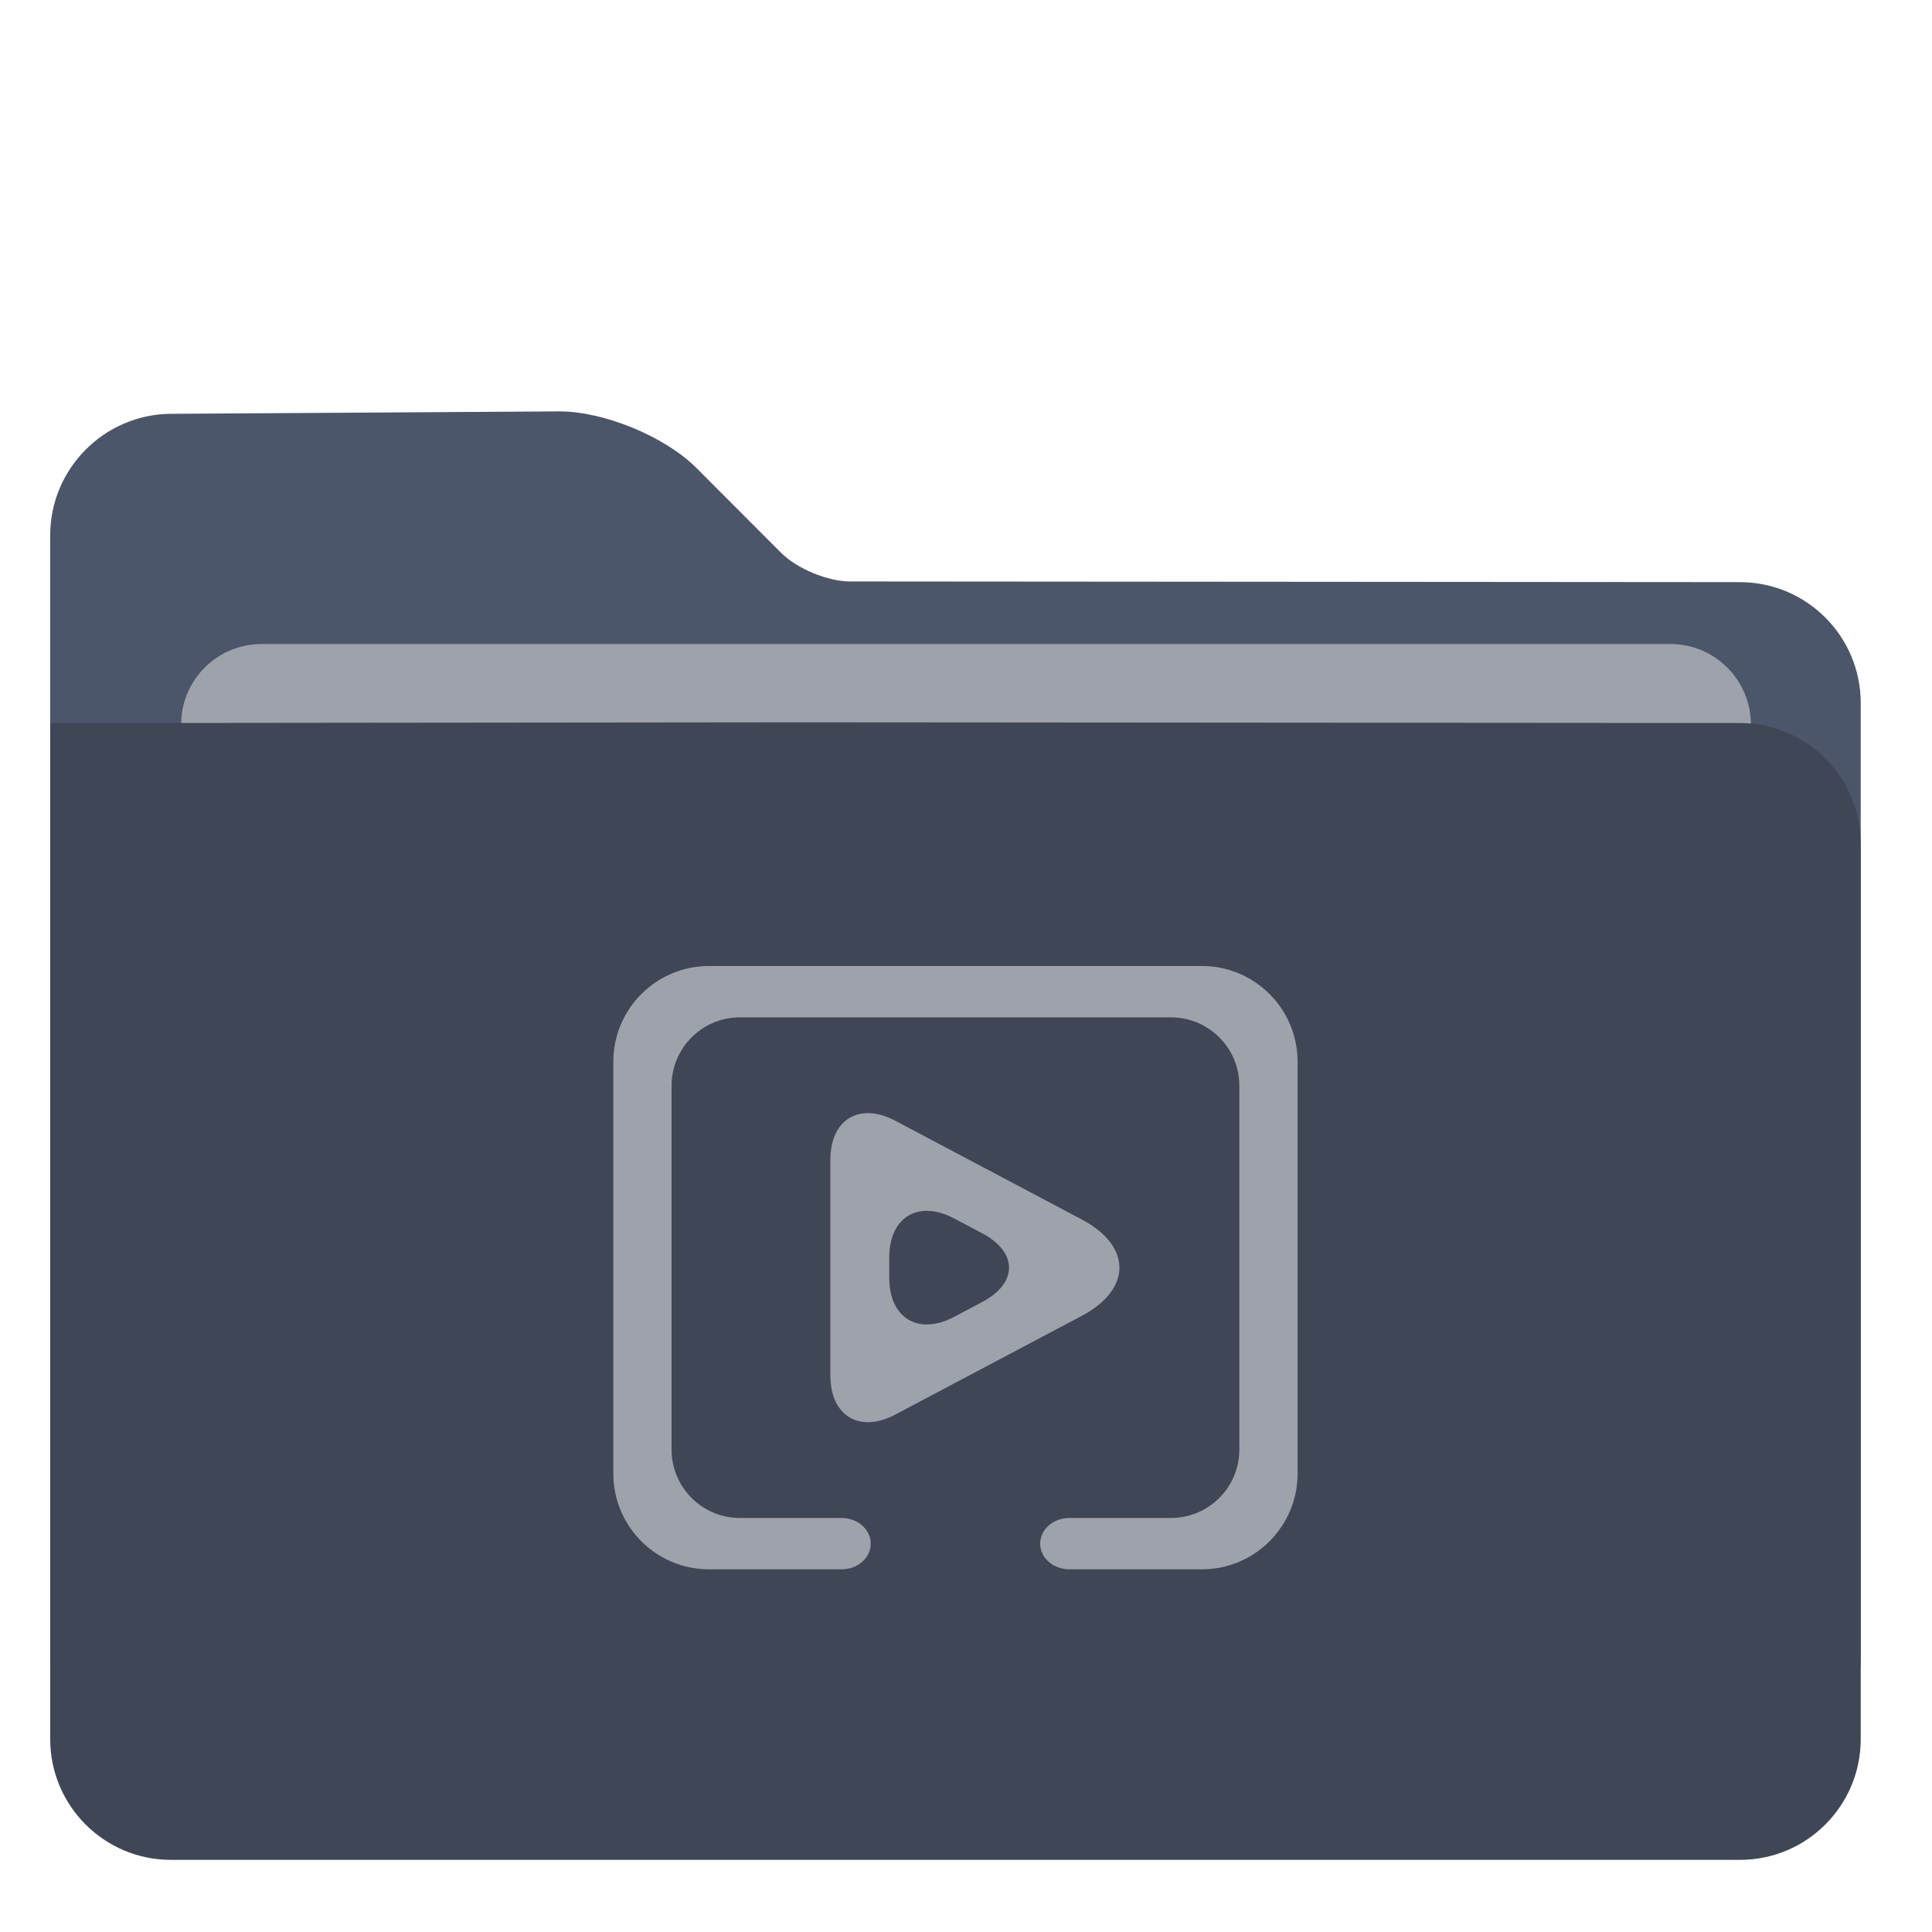<?xml version="1.0" encoding="UTF-8" standalone="no"?>
<!-- Generator: Gravit.io -->

<svg
   style="isolation:isolate"
   viewBox="0 0 48 48"
   width="48pt"
   height="48pt"
   version="1.1"
   id="svg10"
   sodipodi:docname="folder-videos.svg"
   inkscape:version="1.1 (c68e22c387, 2021-05-23)"
   xmlns:inkscape="http://www.inkscape.org/namespaces/inkscape"
   xmlns:sodipodi="http://sodipodi.sourceforge.net/DTD/sodipodi-0.dtd"
   xmlns="http://www.w3.org/2000/svg"
   xmlns:svg="http://www.w3.org/2000/svg">
  <defs
     id="defs14">
    <linearGradient
       id="linearGradient4227">
      <stop
         id="stop00"
         offset="0.0"
         style="stop-color:#f7aa94;stop-opacity:1.0" />
      <stop
         id="stop01"
         offset="0.5"
         style="stop-color:#f07cac;stop-opacity:1.0" />
      <stop
         id="stop02"
         offset="1.0"
         style="stop-color:#ed72c7;stop-opacity:1.0" />
    </linearGradient>
  </defs>
  <sodipodi:namedview
     id="namedview12"
     pagecolor="#ffffff"
     bordercolor="#666666"
     borderopacity="1.0"
     inkscape:pageshadow="2"
     inkscape:pageopacity="0.0"
     inkscape:pagecheckerboard="0"
     inkscape:document-units="pt"
     showgrid="false"
     inkscape:zoom="8.9375"
     inkscape:cx="31.160839"
     inkscape:cy="31.944056"
     inkscape:window-width="1920"
     inkscape:window-height="1019"
     inkscape:window-x="0"
     inkscape:window-y="36"
     inkscape:window-maximized="1"
     inkscape:current-layer="svg10" />
  <path
     d=" M 1.247 13.3 L 1.247 41.208 C 1.247 42.864 2.591 44.208 4.247 44.208 L 43.229 44.208 C 44.885 44.208 46.229 42.864 46.229 41.208 L 46.229 17.465 C 46.229 15.809 44.885 14.464 43.229 14.463 L 21.116 14.446 C 20.564 14.445 19.799 14.128 19.409 13.737 L 17.299 11.623 C 16.519 10.842 14.99 10.214 13.886 10.221 L 4.247 10.281 C 2.591 10.292 1.247 11.644 1.247 13.3 Z "
     id="path2"
     style="fill:#4c566a;fill-opacity:1" />
  <path
     d=" M 6.5 16 L 41.5 16 C 42.604 16 43.5 16.896 43.5 18 L 43.5 28 C 43.5 29.104 42.604 30 41.5 30 L 6.5 30 C 5.396 30 4.5 29.104 4.5 28 L 4.5 18 C 4.5 16.896 5.396 16 6.5 16 Z "
     id="path4"
     style="fill:#9ea2aa;fill-opacity:1" />
  <path
     d="m 1.247,17.965 v 25.243 c 0,1.656 1.344,3 3,3 h 38.982 c 1.656,0 3,-1.344 3,-3 V 20.965 c 0,-1.656 -1.344,-3.001 -3,-3.002 L 21.116,17.946 c -0.552,-0.001 -1.448,-0.001 -2,0 z"
     id="path6"
     style="fill:#3f4757;fill-opacity:1"
     sodipodi:nodetypes="cssssscccc" />
  <path
     d=" M 20.909 37.714 C 21.101 37.714 21.286 37.781 21.423 37.902 C 21.557 38.02 21.633 38.182 21.633 38.351 C 21.633 38.52 21.557 38.683 21.423 38.801 C 21.286 38.922 21.101 38.989 20.909 38.989 L 17.615 38.989 C 16.303 38.989 15.238 37.924 15.238 36.612 L 15.238 26.377 C 15.238 25.065 16.303 24 17.615 24 L 29.861 24 C 31.173 24 32.238 25.065 32.238 26.377 L 32.238 36.612 C 32.238 37.924 31.173 38.989 29.861 38.989 L 26.567 38.989 C 26.375 38.989 26.19 38.922 26.053 38.801 C 25.919 38.683 25.843 38.52 25.843 38.351 C 25.843 38.182 25.919 38.02 26.053 37.902 C 26.19 37.781 26.375 37.714 26.567 37.714 L 29.093 37.714 C 30.03 37.714 30.791 36.953 30.791 36.015 L 30.791 26.974 C 30.791 26.037 30.03 25.276 29.093 25.276 L 18.383 25.276 C 17.446 25.276 16.685 26.037 16.685 26.974 L 16.685 36.015 C 16.685 36.953 17.446 37.714 18.383 37.714 L 20.909 37.714 Z  M 24.4 32.35 L 23.708 32.716 C 22.817 33.188 22.093 32.752 22.093 31.743 L 22.093 31.246 C 22.093 30.237 22.817 29.801 23.708 30.273 L 24.4 30.639 C 25.292 31.111 25.292 31.878 24.4 32.35 L 24.4 32.35 Z  M 26.876 32.692 L 22.246 35.143 C 21.354 35.615 20.63 35.18 20.63 34.171 L 20.63 28.818 C 20.63 27.81 21.354 27.374 22.246 27.846 L 26.876 30.297 C 28.124 30.958 28.124 32.031 26.876 32.692 L 26.876 32.692 Z "
     fill-rule="evenodd"
     id="path8"
     style="fill:#9ea2aa;fill-opacity:1" />
</svg>
